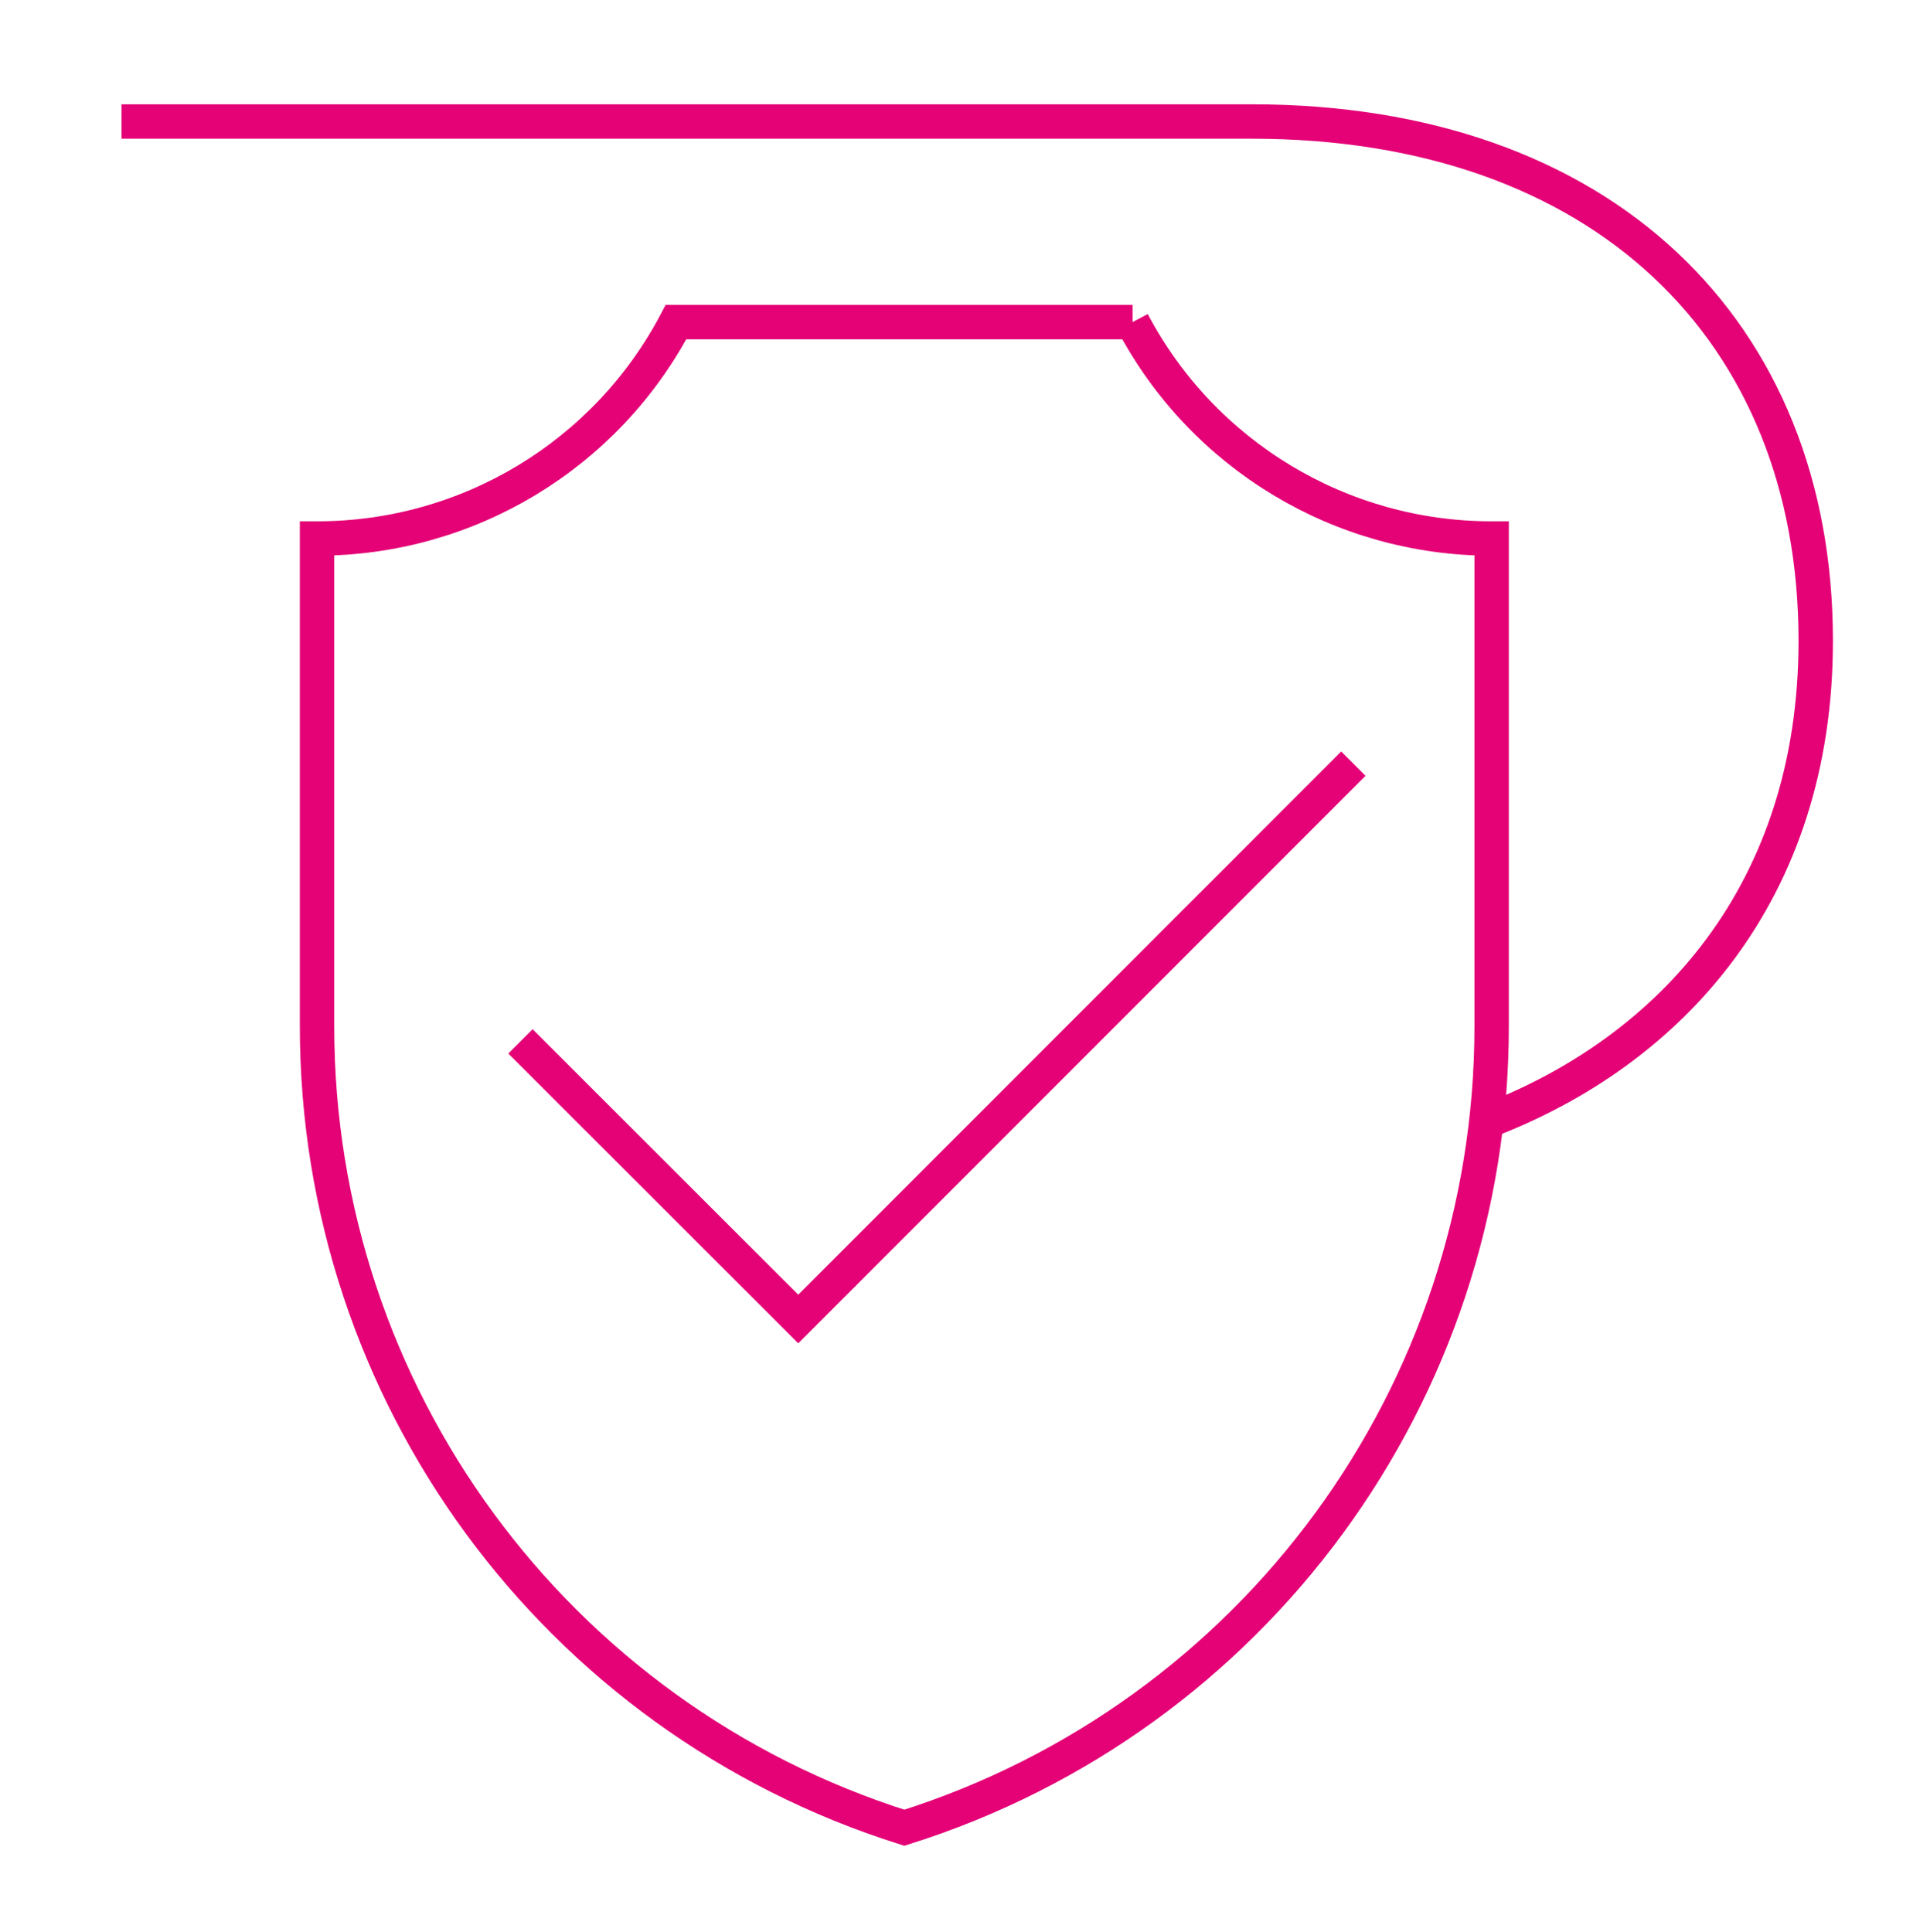 <?xml version="1.0" encoding="UTF-8"?>
<svg id="icons" xmlns="http://www.w3.org/2000/svg" viewBox="0 0 158 159">
  <defs>
    <style>
      .cls-1 {
        fill: none;
        stroke: #e40276;
        stroke-miterlimit: 10;
        stroke-width: 2.83px;
      }
    </style>
  </defs>
  <path id="path_48" data-name="path 48" class="cls-1" d="M111.37,62.85l-45.68,45.71-22.86-22.85"/>
  <path id="path_49" data-name="path 49" class="cls-1" d="M93.2,26.51h-37.57c-5.77,10.95-17.13,17.81-29.51,17.81h-.03v40.17c0,30.17,19.56,56.86,48.33,65.94,28.77-9.08,48.33-35.77,48.33-65.94v-40.17h-.03c-12.38,0-23.74-6.86-29.52-17.81Z"/>
  <path class="cls-1" d="M122.19,92.35c15.39-5.81,27.23-18.99,27.23-39.61,0-25.56-17.6-42.74-46.42-42.74H10"/>
</svg>